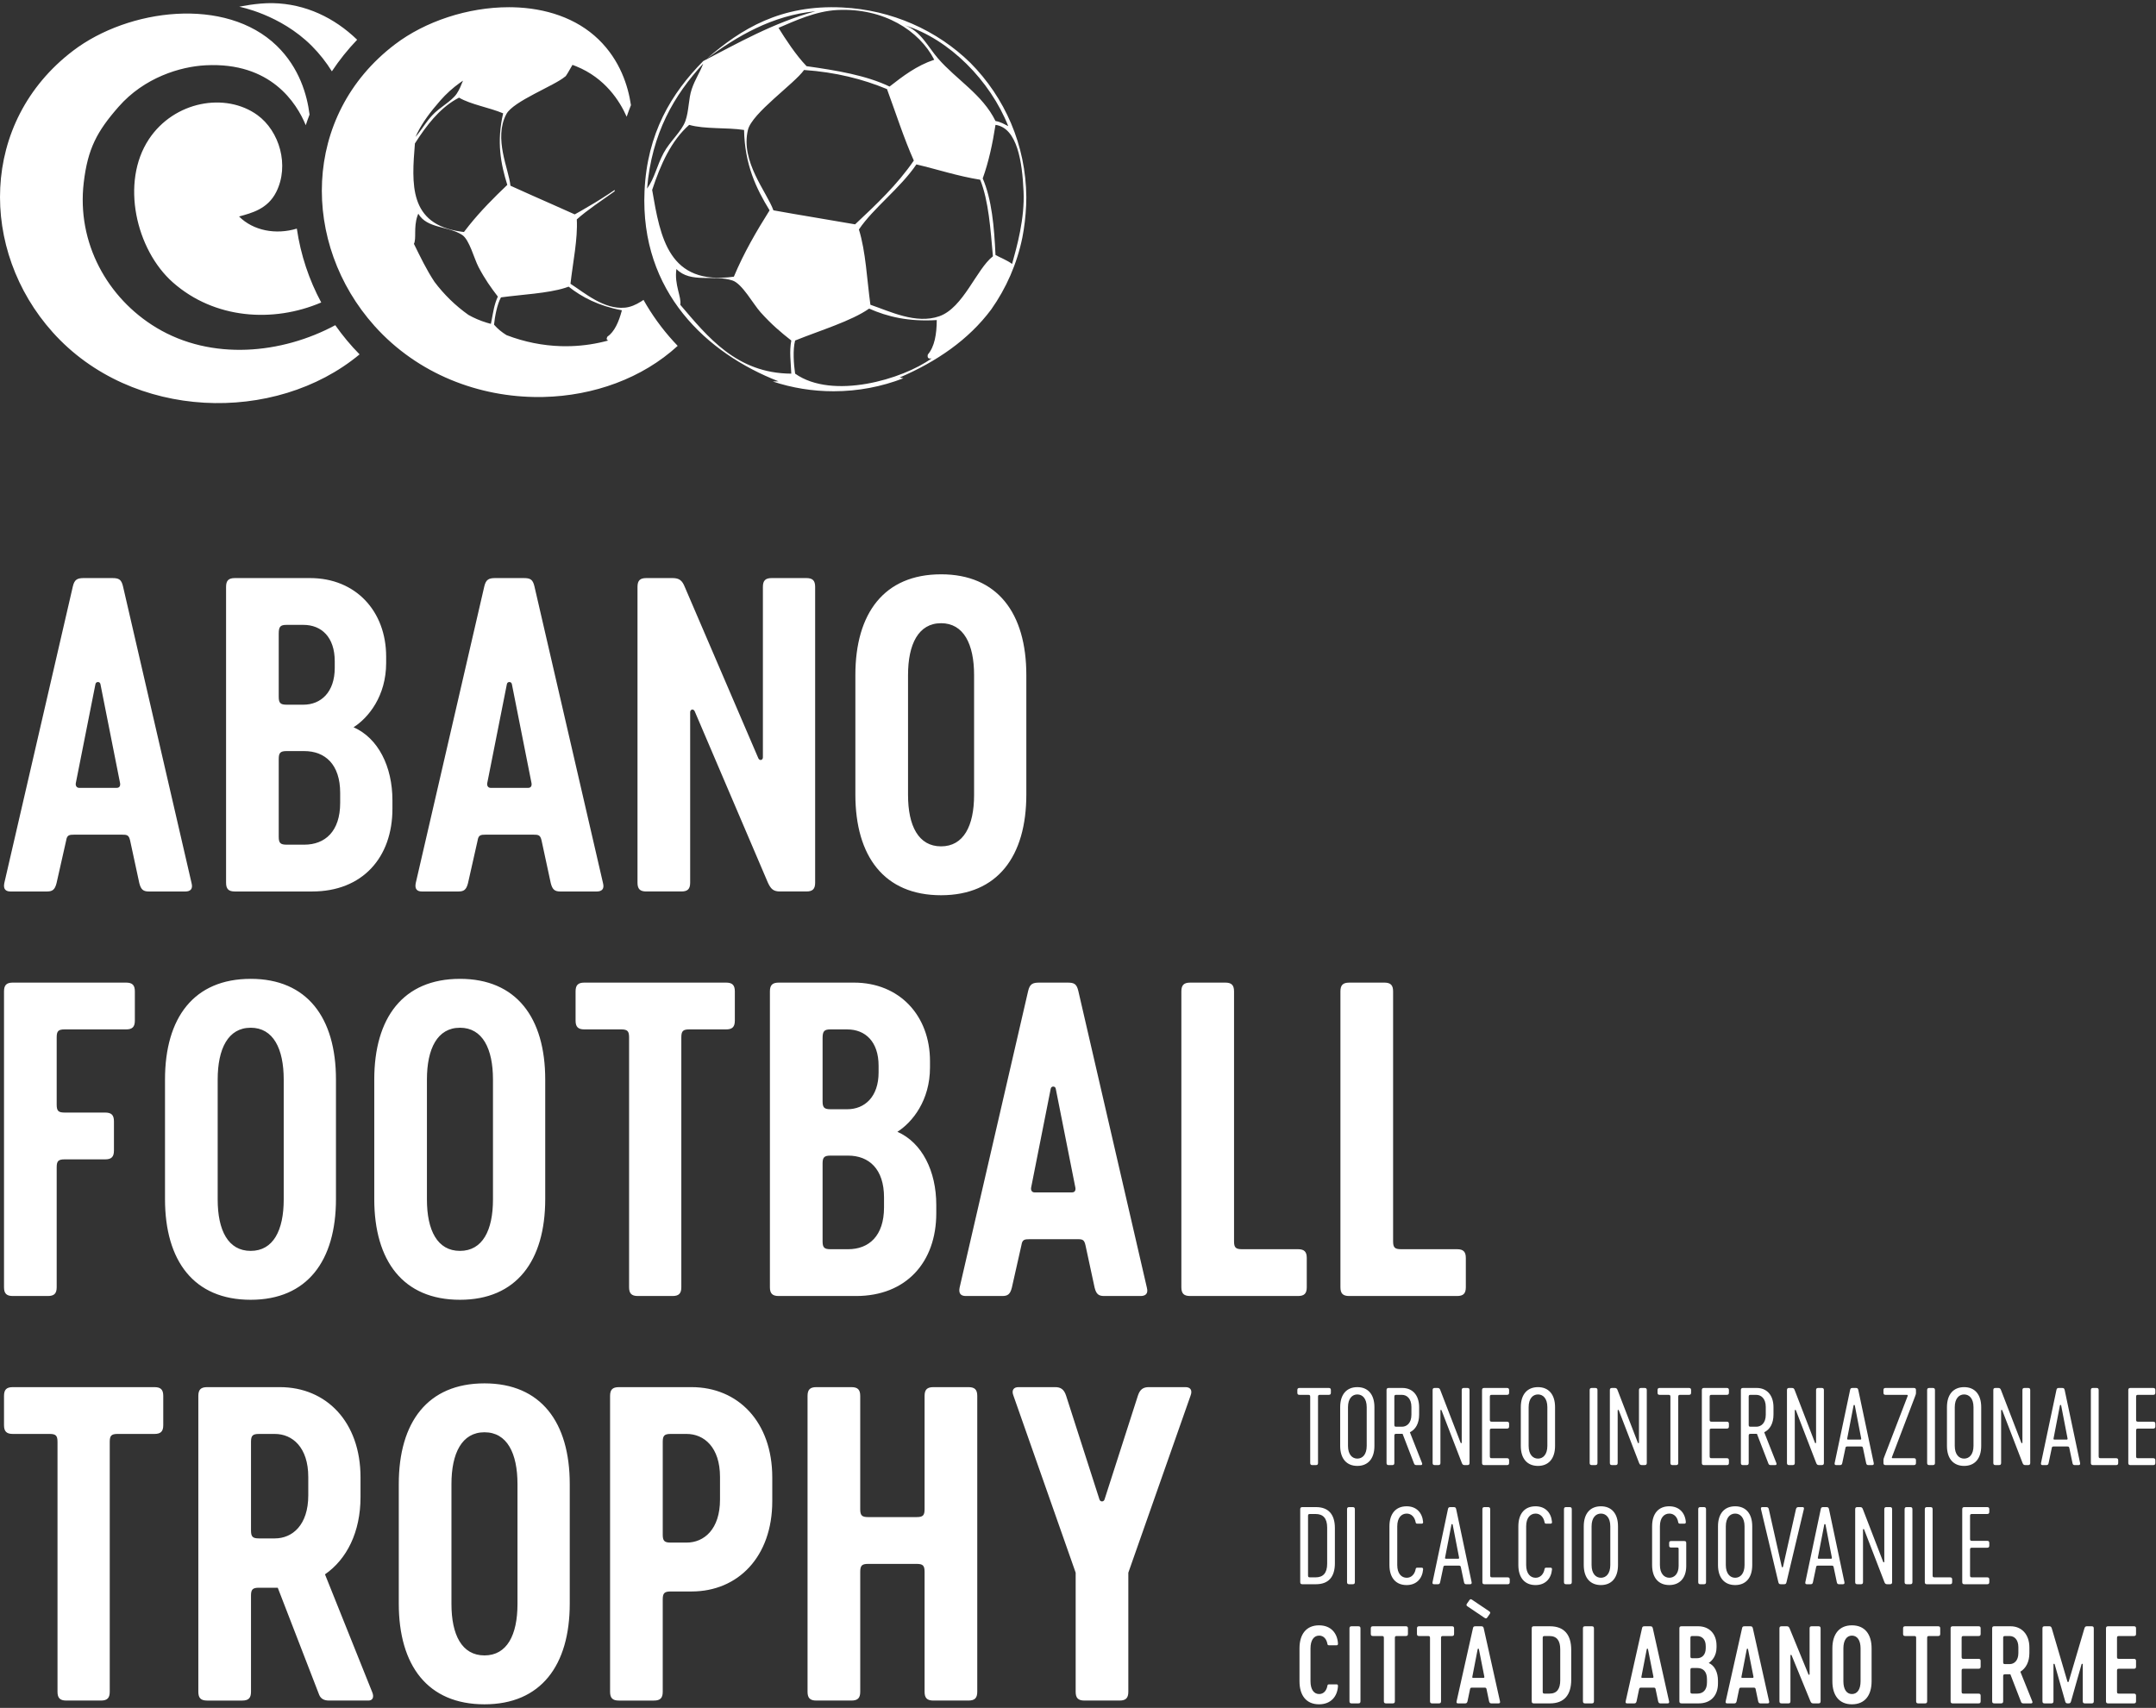 <svg height="145" viewBox="0 0 183 145" width="183" xmlns="http://www.w3.org/2000/svg"><rect x="0" y="0" width="183" height="145" fill="#333333" stroke="none"/><path d="m41.122 117.448c4.789 0 7.238 3.3 7.238 8.55v10.148c0 5.25-2.45 8.55-7.238 8.55-4.826 0-7.274-3.3-7.274-8.55v-10.148c0-5.25 2.448-8.55 7.274-8.55zm116.068 20.542c1.084 0 1.67.743 1.67 1.956v2.794c0 1.214-.586 1.956-1.67 1.956-1.074 0-1.659-.742-1.659-1.956v-2.794c0-1.213.585-1.956 1.659-1.956zm-45.23 0c1.012 0 1.554.673 1.606 1.537 0 .079-.009.158-.114.158h-.637c-.096 0-.138-.036-.148-.132-.07-.374-.297-.69-.698-.69-.464 0-.734.411-.734 1.083v2.794c0 .672.27 1.084.734 1.084.401 0 .629-.315.698-.691.01-.096.052-.131.148-.131h.637c.105 0 .114.079.114.157-.052.864-.594 1.537-1.607 1.537-1.073 0-1.659-.742-1.659-1.956v-2.794c0-1.213.586-1.956 1.66-1.956zm69.162.08c.132 0 .183.051.183.183v.463c0 .13-.051.183-.183.183h-1.267c-.13 0-.165.034-.165.166v1.606c0 .13.035.165.165.165h1.267c.132 0 .183.053.183.185v.47c0 .132-.051.185-.183.185h-1.267c-.13 0-.165.034-.165.165v1.781c0 .131.035.166.165.166h1.267c.132 0 .183.053.183.183v.463c0 .13-.051.184-.183.184h-2.183c-.131 0-.184-.053-.184-.184v-6.181c0-.132.053-.183.184-.183zm-46.011 0c.13 0 .182.052.182.183v6.18c0 .132-.052.185-.182.185h-.568c-.131 0-.184-.053-.184-.184v-6.181c0-.131.053-.183.184-.183zm38.845 0c.13 0 .165.086.2.183l1.327 4.514c.018.052.088.052.106 0l1.334-4.514c.036-.097.07-.183.203-.183h.41c.13 0 .183.051.183.183v6.18c0 .132-.053.185-.183.185h-.569c-.13 0-.183-.053-.183-.184v-3.126c0-.069-.087-.078-.104-.008l-.892 3.143c-.034.13-.086.175-.226.175h-.044c-.14 0-.192-.044-.226-.175l-.891-3.143c-.018-.07-.104-.06-.104.008v3.126c0 .13-.054.184-.185.184h-.567c-.13 0-.183-.053-.183-.184v-6.181c0-.132.052-.183.183-.183h.41zm-58.662 0c.13 0 .182.052.182.183v6.18c0 .132-.051.185-.182.185h-.568c-.13 0-.184-.053-.184-.184v-6.181c0-.131.054-.183.184-.183zm4.028 0c.13 0 .183.052.183.183v.462c0 .132-.052.183-.183.183h-.76c-.131 0-.166.036-.166.166v5.37c0 .131-.052.184-.184.184h-.566c-.131 0-.184-.053-.184-.184v-5.37c0-.13-.036-.166-.166-.166h-.76c-.13 0-.183-.051-.183-.183v-.462c0-.131.052-.183.183-.183zm51.333 0c.925 0 1.598.671 1.598 1.797v.48c0 .752-.297 1.293-.767 1.581l1.012 2.514c.044.106 0 .175-.087.175h-.664c-.105 0-.167-.035-.2-.122l-.908-2.348h-.446c-.13 0-.165.035-.165.166v2.12c0 .132-.053.184-.185.184h-.567c-.131 0-.183-.052-.183-.183v-6.182c0-.13.052-.183.183-.183h1.38zm-2.722 0c.132 0 .183.051.183.183v.463c0 .13-.05.183-.183.183h-1.266c-.13 0-.165.034-.165.166v1.606c0 .13.035.165.165.165h1.266c.132 0 .183.053.183.185v.47c0 .132-.05.185-.183.185h-1.266c-.13 0-.165.034-.165.165v1.781c0 .131.035.166.165.166h1.266c.132 0 .183.053.183.183v.463c0 .13-.05.184-.183.184h-2.182c-.131 0-.184-.053-.184-.184v-6.181c0-.132.053-.183.184-.183zm-3.43 0c.13 0 .182.052.182.183v.462c0 .132-.053.183-.183.183h-.76c-.131 0-.166.036-.166.166v5.37c0 .131-.052.184-.184.184h-.567c-.13 0-.184-.053-.184-.184v-5.37c0-.13-.035-.166-.165-.166h-.76c-.13 0-.183-.051-.183-.183v-.462c0-.131.052-.183.183-.183h2.786zm-20.367 0c.952 0 1.563.646 1.563 1.64v.157c0 .726-.393 1.144-.663 1.32.497.209.785.785.785 1.51v.219c0 1.046-.611 1.701-1.632 1.701h-1.458c-.13 0-.185-.052-.185-.183v-6.182c0-.13.054-.183.185-.183h1.405zm7.514 0c.139 0 .192.043.253.183l1.598 3.902c.026.061.096.044.096-.016v-3.886c0-.131.052-.183.183-.183h.568c.13 0 .184.052.184.183v6.18c0 .132-.053.185-.184.185h-.427c-.141 0-.193-.045-.255-.184l-1.596-3.902c-.026-.061-.098-.045-.098.017v3.885c0 .131-.051.184-.183.184h-.566c-.131 0-.185-.053-.185-.184v-6.181c0-.131.054-.183.185-.183zm-3.104 0c.14 0 .202.025.236.174l1.38 6.199c.034.13-.036.175-.131.175h-.594c-.114 0-.167-.045-.202-.175l-.218-1.04c-.026-.104-.061-.122-.175-.122h-1.047c-.114 0-.149.018-.176.122l-.217 1.04c-.034.13-.088.175-.2.175h-.595c-.095 0-.166-.045-.131-.175l1.389-6.2c.026-.148.086-.173.227-.173zm-8.491 0c.14 0 .202.025.236.174l1.38 6.199c.034.13-.037.175-.131.175h-.595c-.113 0-.166-.045-.201-.175l-.218-1.04c-.026-.104-.06-.122-.175-.122h-1.047c-.114 0-.148.018-.175.122l-.218 1.04c-.034.13-.088.175-.2.175h-.595c-.095 0-.166-.045-.13-.175l1.388-6.2c.026-.148.086-.173.227-.173zm-8.497 0c1.222 0 1.807.732 1.807 2.008v2.53c0 1.276-.585 2.01-1.807 2.01h-1.362c-.131 0-.184-.053-.184-.184v-6.182c0-.13.053-.183.184-.183h1.362zm-8.319 0c.131 0 .183.052.183.183v.462c0 .132-.052.183-.183.183h-.759c-.131 0-.166.036-.166.166v5.37c0 .131-.052.184-.184.184h-.568c-.13 0-.183-.053-.183-.184v-5.37c0-.13-.035-.166-.165-.166h-.76c-.131 0-.183-.051-.183-.183v-.462c0-.131.052-.183.183-.183zm2.465 0c.139 0 .2.025.235.174l1.38 6.199c.034.13-.036.175-.13.175h-.594c-.115 0-.166-.045-.202-.175l-.217-1.04c-.027-.104-.062-.122-.176-.122h-1.048c-.114 0-.148.018-.174.122l-.218 1.04c-.035.13-.088.175-.201.175h-.594c-.096 0-.166-.045-.13-.175l1.388-6.2c.026-.148.087-.173.226-.173zm-101.95-20.302c3.938 0 6.847 2.945 6.847 7.664v1.667c0 2.98-1.17 5.286-3.016 6.563l4.01 10.005c.176.426.035.71-.32.71h-3.335c-.425 0-.71-.143-.852-.497l-3.512-9.082h-1.596c-.533 0-.675.142-.675.673v8.16c0 .532-.212.746-.744.746h-2.98c-.532 0-.746-.214-.746-.745v-25.119c0-.532.214-.745.745-.745h6.173zm34.946 0c3.94 0 6.85 2.945 6.85 7.663v2.022c0 4.719-2.91 7.663-6.85 7.663h-1.772c-.533 0-.675.143-.675.675v7.84c0 .533-.212.746-.745.746h-2.98c-.532 0-.745-.213-.745-.746v-25.118c0-.532.213-.745.745-.745zm-45.588 0c.533 0 .745.213.745.745v2.484c0 .531-.212.744-.745.744h-3.122c-.534 0-.675.143-.675.674v21.216c0 .533-.213.746-.746.746h-2.943c-.532 0-.745-.213-.745-.746v-21.216c0-.531-.142-.674-.674-.674h-3.122c-.532 0-.745-.213-.745-.744v-2.484c0-.532.213-.745.745-.745h12.027zm76.45 0c.461 0 .746.177.923.71l2.839 8.833c.071.213.354.213.426 0l2.838-8.833c.177-.533.461-.71.922-.71h3.123c.39 0 .602.249.425.71l-5.286 15.043v10.11c0 .533-.213.746-.745.746h-2.98c-.532 0-.745-.213-.745-.746v-10.11l-5.286-15.043c-.179-.461.035-.71.425-.71h3.122zm-17.293 0c.533 0 .746.213.746.745v9.615c0 .532.142.673.674.673h4.116c.532 0 .673-.141.673-.673v-9.615c0-.532.214-.745.746-.745h2.979c.532 0 .746.213.746.745v25.118c0 .533-.214.746-.746.746h-2.98c-.531 0-.745-.213-.745-.746v-10.181c0-.532-.141-.675-.673-.675h-4.115c-.532 0-.674.143-.674.675v10.181c0 .533-.213.746-.746.746h-2.98c-.532 0-.746-.213-.746-.746v-25.118c0-.532.214-.745.746-.745h2.98zm84.921 21.096c-.453 0-.724.41-.724 1.082v2.794c0 .682.27 1.084.724 1.084.463 0 .734-.402.734-1.084v-2.794c0-.672-.271-1.082-.734-1.082zm-25.667.035h-.41c-.132 0-.168.034-.168.165v4.558c0 .131.036.166.167.166h.41c.638 0 .91-.41.91-1.135v-2.62c0-.724-.272-1.134-.91-1.134zm12.543 2.715h-.42c-.13 0-.165.035-.165.165v1.843c0 .131.035.166.165.166h.42c.48 0 .821-.296.821-.952v-.27c0-.665-.34-.952-.82-.952zm-4.29-1.598-.454 2.341c-.018.07.017.095.07.095h.881c.044 0 .078-.026.07-.095l-.463-2.34c-.009-.062-.096-.062-.105 0zm8.49 0-.453 2.341c-.018.07.016.095.07.095h.881c.043 0 .078-.026.07-.095l-.463-2.34c-.01-.062-.096-.062-.105 0zm-22.842 0-.454 2.341c-.018.07.016.095.07.095h.881c.045 0 .08-.026.07-.095l-.462-2.34c-.01-.062-.097-.062-.105 0zm45.154-1.117h-.385c-.13 0-.165.034-.165.165v2.053c0 .13.035.165.165.165h.385c.383 0 .74-.288.74-.942v-.49c0-.663-.357-.951-.74-.951zm-26.546 0h-.386c-.13 0-.165.034-.165.183v1.536c0 .131.035.166.165.166h.386c.427 0 .75-.279.75-.855v-.175c0-.576-.314-.855-.75-.855zm-102.91-17.299c-1.916 0-2.803 1.774-2.803 4.398v10.183c0 2.625.887 4.364 2.803 4.364 1.915 0 2.802-1.739 2.802-4.364v-10.183c0-2.624-.887-4.398-2.802-4.398zm83.822 14.216 1.441.97c.112.078.14.13.061.244l-.183.262c-.08.122-.132.139-.246.07l-1.44-.97c-.112-.077-.14-.13-.06-.244l.182-.262c.079-.122.132-.149.245-.07zm22.337-7.932c.89 0 1.448.602 1.448 1.702v3.283c0 1.1-.558 1.703-1.448 1.703-.899 0-1.458-.603-1.458-1.703v-3.283c0-1.1.559-1.702 1.458-1.702zm-27.889 0c.83 0 1.328.541 1.399 1.319.007.077-.01.156-.114.156h-.366c-.097 0-.132-.026-.15-.113-.078-.437-.358-.743-.76-.743-.445 0-.803.35-.803 1.083v3.283c0 .733.358 1.083.804 1.083.401 0 .681-.305.76-.742.017-.088.052-.113.149-.113h.366c.104 0 .121.078.114.157-.07.777-.569 1.318-1.399 1.318-.898 0-1.457-.603-1.457-1.703v-3.283c0-1.1.56-1.702 1.457-1.702zm16.494 0c.89 0 1.449.602 1.449 1.702v3.283c0 1.1-.56 1.703-1.449 1.703-.9 0-1.458-.603-1.458-1.703v-3.283c0-1.1.559-1.702 1.458-1.702zm-5.552 0c.83 0 1.327.541 1.398 1.319.008.077-.009.156-.114.156h-.367c-.096 0-.131-.026-.148-.113-.079-.437-.36-.743-.76-.743-.445 0-.803.35-.803 1.083v3.283c0 .733.358 1.083.803 1.083.4 0 .681-.305.76-.742.017-.088.052-.113.148-.113h.367c.105 0 .122.078.114.157-.07.777-.568 1.318-1.398 1.318-.898 0-1.457-.603-1.457-1.703v-3.283c0-1.1.559-1.702 1.457-1.702zm11.352 0c.83 0 1.337.54 1.405 1.318 0 .079-.007.157-.112.157h-.377c-.094 0-.138-.027-.157-.122-.07-.428-.349-.734-.75-.734-.446 0-.803.35-.803 1.084v3.283c0 .733.367 1.081.803 1.081.41 0 .786-.313.786-1.011v-1.381c0-.165-.008-.174-.176-.174h-.452c-.132 0-.176-.044-.176-.174v-.202c0-.13.044-.174.176-.174h1.1c.13 0 .174.044.174.174v1.947c0 1.03-.568 1.615-1.44 1.615-.9 0-1.458-.602-1.458-1.701v-3.283c0-1.101.558-1.703 1.457-1.703zm-18.313.07c.141 0 .192.026.227.174l1.31 6.2c.026.13-.035.173-.13.173h-.324c-.113 0-.165-.043-.192-.174l-.27-1.283c-.027-.104-.062-.122-.176-.122h-1.134c-.114 0-.157.018-.175.122l-.27 1.283c-.027.131-.08.174-.193.174h-.323c-.095 0-.156-.043-.13-.174l1.308-6.199c.027-.148.088-.175.228-.175h.244zm34.505 0c.14 0 .191.043.244.183l1.72 4.462c.027.069.096.052.096-.01v-4.452c0-.13.053-.184.184-.184h.297c.13 0 .183.053.183.184v6.181c0 .132-.053.183-.183.183h-.228c-.13 0-.193-.043-.244-.183l-1.72-4.462c-.027-.07-.096-.05-.096.01v4.452c0 .132-.053.183-.184.183h-.297c-.13 0-.183-.05-.183-.183v-6.18c0-.132.052-.185.183-.185h.228zm5.978 0c.13 0 .183.052.183.183v5.614c0 .131.035.166.166.166h1.31c.131 0 .183.052.183.183v.218c0 .132-.052.184-.183.184h-1.955c-.131 0-.184-.052-.184-.184v-6.18c0-.132.053-.185.184-.185h.296zm-49.04 0c.131 0 .184.052.184.183v6.181c0 .132-.053.183-.184.183h-.296c-.131 0-.184-.05-.184-.183v-6.18c0-.132.053-.185.184-.185h.296zm11.488 0c.131 0 .183.052.183.183v5.614c0 .131.036.166.166.166h1.31c.131 0 .183.052.183.183v.218c0 .132-.052.184-.182.184h-1.956c-.131 0-.184-.052-.184-.184v-6.18c0-.132.053-.185.184-.185h.296zm35.838 0c.13 0 .183.052.183.183v6.181c0 .132-.052.183-.183.183h-.297c-.13 0-.183-.05-.183-.183v-6.18c0-.132.052-.185.183-.185h.297zm-7.125 0c.14 0 .192.026.227.174l1.31 6.2c.026.13-.036.173-.132.173h-.323c-.113 0-.165-.043-.192-.174l-.27-1.283c-.027-.104-.061-.122-.176-.122h-1.134c-.114 0-.158.018-.175.122l-.27 1.283c-.027.131-.08.174-.193.174h-.323c-.095 0-.156-.043-.13-.174l1.309-6.199c.027-.148.088-.175.228-.175h.244zm-5.092 0c.114 0 .183.043.21.174l1.1 4.89c.017.061.087.061.105 0l1.1-4.89c.035-.13.096-.175.21-.175h.34c.096 0 .157.044.121.175l-1.475 6.2c-.035.148-.086.173-.226.173h-.236c-.139 0-.192-.025-.228-.174l-1.475-6.199c-.026-.13.027-.175.122-.175h.332zm-16.697 0c.131 0 .183.052.183.183v6.181c0 .132-.052.183-.183.183h-.296c-.13 0-.183-.05-.183-.183v-6.18c0-.132.052-.185.183-.185h.296zm35.438-.001c.131 0 .184.053.184.184v.218c0 .131-.053.184-.184.184h-1.284c-.13 0-.165.034-.165.166v1.946c0 .131.035.166.165.166h1.284c.131 0 .184.053.184.184v.218c0 .131-.053.184-.184.184h-1.284c-.13 0-.165.035-.165.165v2.183c0 .131.035.166.165.166h1.284c.131 0 .184.052.184.183v.218c0 .132-.053.184-.184.184h-1.929c-.13 0-.184-.052-.184-.184v-6.181c0-.13.054-.184.184-.184h1.93zm-24.042 0c.13 0 .183.053.183.184v6.181c0 .132-.052.183-.183.183h-.297c-.13 0-.182-.05-.182-.183v-6.18c0-.132.051-.185.182-.185zm-32.926 0c1.047 0 1.606.603 1.606 1.782v2.986c0 1.179-.559 1.78-1.606 1.78h-1.152c-.131 0-.184-.051-.184-.183v-6.181c0-.13.053-.184.184-.184zm24.188.55c-.437 0-.794.35-.794 1.083v3.283c0 .733.357 1.083.794 1.083s.795-.35.795-1.083v-3.283c0-.733-.358-1.083-.795-1.083zm11.395 0c-.437 0-.795.35-.795 1.083v3.283c0 .733.358 1.083.795 1.083.436 0 .795-.35.795-1.083v-3.283c0-.733-.359-1.083-.795-1.083zm-35.61.036h-.48c-.13 0-.166.034-.166.166v5.046c0 .131.035.166.166.166h.48c.62 0 .978-.35.978-1.152v-3.074c0-.803-.358-1.152-.978-1.152zm11.527.9-.54 2.802c-.019.07.026.095.07.095h1.048c.052 0 .077-.025.07-.095l-.543-2.803c-.016-.062-.095-.062-.105 0zm31.644 0-.542 2.802c-.017.07.027.095.071.095h1.047c.052 0 .078-.025.07-.095l-.54-2.803c-.018-.062-.097-.062-.106 0zm-96.566-7.698h-1.348c-.533 0-.675.142-.675.674v7.877c0 .532.142.674.675.674h1.348c1.49 0 2.838-1.135 2.838-3.655v-1.915c0-2.52-1.348-3.655-2.838-3.655zm-34.948.001h-1.348c-.533 0-.675.141-.675.673v7.522c0 .532.142.674.675.674h1.348c1.49 0 2.838-1.135 2.838-3.655v-1.56c0-2.52-1.348-3.654-2.838-3.654zm91.883-3.974c.89 0 1.449.603 1.449 1.702v3.284c0 1.1-.559 1.702-1.45 1.702-.898 0-1.457-.603-1.457-1.702v-3.284c0-1.1.559-1.702 1.458-1.702zm51.503 0c.89 0 1.45.603 1.45 1.702v3.284c0 1.1-.56 1.702-1.45 1.702-.899 0-1.458-.603-1.458-1.702v-3.284c0-1.1.56-1.702 1.458-1.702zm-36.17 0c.889 0 1.448.603 1.448 1.702v3.284c0 1.1-.559 1.702-1.448 1.702-.9 0-1.459-.603-1.459-1.702v-3.284c0-1.1.559-1.702 1.459-1.702zm18.565.07c.83 0 1.423.576 1.423 1.642v.61c0 .769-.306 1.275-.786 1.51l1.03 2.612c.044.105 0 .175-.096.175h-.375c-.105 0-.166-.036-.201-.122l-.978-2.533h-.533c-.13 0-.165.035-.165.166v2.306c0 .13-.052.183-.184.183h-.297c-.13 0-.182-.053-.182-.183v-6.183c0-.13.051-.183.182-.183zm-2.544 0c.13 0 .184.053.184.183v.218c0 .132-.054.183-.184.183h-1.285c-.13 0-.165.036-.165.167v1.947c0 .13.036.165.165.165h1.285c.13 0 .184.053.184.184v.219c0 .13-.054.183-.184.183h-1.285c-.13 0-.165.035-.165.166v2.183c0 .13.036.165.165.165h1.285c.13 0 .184.052.184.183v.219c0 .13-.054.184-.184.184h-1.93c-.131 0-.183-.053-.183-.184v-6.182c0-.13.052-.183.183-.183zm-18.658 0c.131 0 .185.053.185.183v.218c0 .132-.054.183-.185.183h-1.284c-.13 0-.166.036-.166.167v1.947c0 .13.036.165.166.165h1.284c.131 0 .185.053.185.184v.219c0 .13-.054.183-.185.183h-1.284c-.13 0-.166.035-.166.166v2.183c0 .13.036.165.166.165h1.284c.131 0 .185.052.185.183v.219c0 .13-.054.184-.185.184h-1.93c-.13 0-.182-.053-.182-.184v-6.182c0-.13.052-.183.183-.183h1.93zm-8.875 0c.83 0 1.423.576 1.423 1.642v.61c0 .769-.305 1.275-.785 1.51l1.03 2.612c.043.105 0 .175-.097.175h-.374c-.106 0-.167-.036-.202-.122l-.977-2.533h-.534c-.13 0-.165.035-.165.166v2.306c0 .13-.052.183-.184.183h-.295c-.132 0-.184-.053-.184-.183v-6.183c0-.13.052-.183.184-.183zm63.729 0c.13 0 .183.053.183.183v.218c0 .132-.052.183-.183.183h-1.285c-.13 0-.165.036-.165.167v1.947c0 .13.035.165.165.165h1.285c.13 0 .183.053.183.184v.219c0 .13-.052.183-.183.183h-1.285c-.13 0-.165.035-.165.166v2.183c0 .13.035.165.165.165h1.285c.13 0 .183.052.183.183v.219c0 .13-.052.184-.183.184h-1.93c-.13 0-.183-.053-.183-.184v-6.182c0-.13.053-.183.184-.183zm-13.159 0c.139 0 .191.044.244.183l1.72 4.462c.027.07.096.052.096-.01v-4.452c0-.13.053-.183.183-.183h.297c.131 0 .183.053.183.183v6.182c0 .13-.052.183-.183.183h-.227c-.131 0-.192-.044-.243-.183l-1.721-4.462c-.027-.07-.097-.052-.097.009v4.453c0 .13-.052.183-.183.183h-.296c-.131 0-.183-.052-.183-.183v-6.182c0-.13.052-.183.183-.183zm-34.193 0c.13 0 .183.053.183.183v6.182c0 .13-.052.183-.183.183h-.296c-.13 0-.183-.052-.183-.183v-6.182c0-.13.052-.183.183-.183zm22.096 0c.14 0 .192.026.227.174l1.31 6.2c.026.13-.034.174-.131.174h-.323c-.114 0-.166-.044-.192-.174l-.27-1.283c-.027-.106-.062-.123-.176-.123h-1.135c-.113 0-.156.017-.174.123l-.27 1.283c-.026.13-.08.174-.194.174h-.322c-.096 0-.157-.044-.13-.174l1.309-6.2c.026-.148.087-.174.227-.174zm4.938 0c.13 0 .183.053.183.183v.254c0 .087-.044.183-.08.287l-1.955 5.135c-.026.06-.01.104.052.104h1.8c.13 0 .183.053.183.183v.219c0 .13-.054.183-.183.183h-2.393c-.132 0-.184-.052-.184-.183v-.245c0-.096.043-.192.079-.296l1.973-5.134c.026-.061 0-.106-.06-.106h-1.808c-.132 0-.184-.05-.184-.183v-.218c0-.13.052-.183.184-.183zm-25.39 0c.14 0 .192.044.245.183l1.72 4.462c.028.07.096.052.096-.01v-4.452c0-.13.053-.183.183-.183h.297c.131 0 .184.053.184.183v6.182c0 .13-.053.183-.184.183h-.227c-.13 0-.192-.044-.244-.183l-1.72-4.462c-.027-.07-.097-.052-.097.009v4.453c0 .13-.052.183-.183.183h-.296c-.13 0-.184-.052-.184-.183v-6.182c0-.13.053-.183.184-.183zm27.002 0c.13 0 .183.053.183.183v6.182c0 .13-.053.183-.183.183h-.297c-.13 0-.184-.052-.184-.183v-6.182c0-.13.053-.183.184-.183zm-42.046 0c.14 0 .192.044.244.183l1.721 4.462c.026.07.096.052.096-.01v-4.452c0-.13.053-.183.183-.183h.297c.131 0 .183.053.183.183v6.182c0 .13-.052.183-.183.183h-.227c-.13 0-.193-.044-.244-.183l-1.72-4.462c-.027-.07-.097-.052-.097.009v4.453c0 .13-.052.183-.183.183h-.296c-.131 0-.184-.052-.184-.183v-6.182c0-.13.053-.183.184-.183zm-9.228 0c.13 0 .183.053.183.183v.218c0 .132-.053.183-.183.183h-.742c-.131 0-.166.036-.166.167v5.614c0 .13-.052.183-.183.183h-.298c-.13 0-.183-.052-.183-.183v-5.614c0-.131-.035-.167-.166-.167h-.743c-.13 0-.183-.05-.183-.183v-.218c0-.13.053-.183.183-.183h2.48zm39.306 0c.14 0 .192.044.244.183l1.72 4.462c.027.07.096.052.096-.01v-4.452c0-.13.053-.183.184-.183h.297c.13 0 .183.053.183.183v6.182c0 .13-.053.183-.183.183h-.228c-.13 0-.193-.044-.244-.183l-1.72-4.462c-.027-.07-.096-.052-.096.009v4.453c0 .13-.053.183-.184.183h-.297c-.13 0-.183-.052-.183-.183v-6.182c0-.13.053-.183.183-.183zm25.863 0c.131 0 .184.052.184.183v5.614c0 .131.036.167.167.167h1.309c.13 0 .182.052.182.183v.218c0 .131-.051.183-.182.183h-1.956c-.131 0-.183-.052-.183-.183v-6.182c0-.13.052-.183.183-.183zm-2.93 0c.14 0 .191.026.228.174l1.309 6.2c.026.13-.035.174-.131.174h-.323c-.113 0-.166-.044-.192-.174l-.27-1.283c-.027-.106-.062-.123-.176-.123h-1.134c-.114 0-.158.017-.176.123l-.27 1.283c-.026.13-.079.174-.192.174h-.324c-.095 0-.155-.044-.13-.174l1.309-6.2c.028-.148.087-.174.228-.174zm-31.665 0c.13 0 .183.053.183.183v.218c0 .132-.053.183-.183.183h-.742c-.131 0-.165.036-.165.167v5.614c0 .13-.054.183-.184.183h-.297c-.131 0-.184-.052-.184-.183v-5.614c0-.131-.035-.167-.166-.167h-.743c-.13 0-.183-.05-.183-.183v-.218c0-.13.053-.183.183-.183h2.48zm-12.811.55c-.438 0-.795.349-.795 1.082v3.284c0 .733.357 1.082.795 1.082.436 0 .794-.349.794-1.082v-3.284c0-.733-.358-1.082-.794-1.082zm36.17 0c-.437 0-.795.349-.795 1.082v3.284c0 .733.358 1.082.795 1.082s.795-.349.795-1.082v-3.284c0-.733-.358-1.082-.795-1.082zm-51.503 0c-.438 0-.794.349-.794 1.082v3.284c0 .733.356 1.082.794 1.082.436 0 .794-.349.794-1.082v-3.284c0-.733-.358-1.082-.794-1.082zm59.634.934-.541 2.803c-.018.07.027.096.07.096h1.048c.052 0 .079-.026.07-.096l-.542-2.803c-.017-.061-.095-.061-.105 0zm-17.514 0-.541 2.803c-.018.07.025.096.07.096h1.047c.052 0 .078-.026.07-.096l-.542-2.803c-.017-.061-.095-.061-.104 0zm-38.334-.9h-.48c-.13 0-.166.036-.166.166v2.376c0 .13.035.165.165.165h.48c.403 0 .804-.297.804-1.021v-.655c0-.725-.401-1.03-.803-1.03zm30.076 0h-.48c-.13 0-.165.036-.165.166v2.376c0 .13.035.165.165.165h.48c.402 0 .804-.297.804-1.021v-.655c0-.725-.402-1.03-.804-1.03zm-110.033-35.318c4.789 0 7.238 3.3 7.238 8.55v10.148c0 5.25-2.449 8.55-7.238 8.55-4.825 0-7.273-3.3-7.273-8.55v-10.147c0-5.251 2.448-8.55 7.273-8.55zm-17.762 0c4.79 0 7.238 3.3 7.238 8.55v10.148c0 5.25-2.448 8.55-7.238 8.55-4.825 0-7.273-3.3-7.273-8.55v-10.147c0-5.251 2.448-8.55 7.273-8.55zm69.326.32c.568 0 .781.106.923.71l5.818 25.188c.142.533-.141.71-.532.71h-3.087c-.46 0-.674-.142-.816-.71l-.78-3.618c-.098-.423-.225-.488-.6-.496h-4.12c-.461 0-.638.035-.71.496l-.815 3.618c-.143.568-.355.71-.816.71h-3.087c-.391 0-.639-.177-.532-.71l5.818-25.188c.142-.604.391-.71.958-.71h2.377zm26.895 0c.533 0 .746.213.746.745v21.216c0 .532.141.673.674.673h4.753c.533 0 .746.214.746.746v2.483c0 .533-.213.745-.746.745h-9.152c-.533 0-.746-.212-.746-.745v-25.117c0-.532.213-.745.746-.745h2.98zm-45.018 0c3.867 0 6.456 2.803 6.456 6.67v.532c0 2.802-1.489 4.647-2.767 5.464 2.094.922 3.3 3.335 3.3 6.208v.71c0 4.15-2.554 7.024-6.812 7.024h-6.563c-.532 0-.746-.213-.746-.744v-25.12c0-.532.214-.744.746-.744zm-10.855 0c.533 0 .746.212.746.745v2.483c0 .532-.213.745-.746.745h-3.121c-.533 0-.675.142-.675.675v21.216c0 .531-.212.744-.746.744h-2.944c-.531 0-.744-.213-.744-.744v-21.216c0-.533-.143-.675-.674-.675h-3.122c-.533 0-.746-.213-.746-.745v-2.483c0-.533.213-.745.746-.745zm42.372 0c.533 0 .746.213.746.745v21.216c0 .532.141.673.674.673h4.754c.532 0 .745.214.745.746v2.483c0 .533-.213.745-.745.745h-9.154c-.532 0-.745-.212-.745-.745v-25.117c0-.532.213-.745.745-.745h2.98zm-93.297 0c.532 0 .745.212.745.745v2.483c0 .532-.213.745-.745.745h-5.216c-.533 0-.674.142-.674.675v5.711c0 .532.141.674.674.674h3.44c.533 0 .746.213.746.745v2.484c0 .532-.213.745-.745.745h-3.44c-.534 0-.675.142-.675.674v10.183c0 .531-.213.744-.746.744h-2.98c-.531 0-.745-.213-.745-.744v-25.12c0-.532.214-.744.745-.744h9.615zm28.339 3.832c-1.916 0-2.803 1.774-2.803 4.399v10.182c0 2.625.887 4.364 2.803 4.364s2.803-1.74 2.803-4.364v-10.182c0-2.625-.887-4.4-2.803-4.4zm-17.762 0c-1.915 0-2.802 1.774-2.802 4.399v10.182c0 2.625.887 4.364 2.802 4.364 1.916 0 2.803-1.74 2.803-4.364v-10.182c0-2.625-.887-4.4-2.803-4.4zm50.706 10.856h-1.49c-.532 0-.674.142-.674.673v6.6c0 .532.142.674.674.674h1.49c1.774 0 3.051-1.135 3.051-3.548v-.851c0-2.413-1.277-3.548-3.051-3.548zm17.2-5.677-1.666 8.409c-.036.248.107.39.283.39h3.193c.214 0 .32-.142.285-.39l-1.668-8.41c-.035-.247-.391-.247-.426 0zm-17.27-5.038h-1.42c-.532 0-.674.142-.674.745v5.358c0 .533.142.675.674.675h1.42c1.489 0 2.66-1.065 2.66-3.123v-.567c0-2.058-1.135-3.087-2.66-3.087zm7.962-38.638c4.789 0 7.238 3.3 7.238 8.551v10.146c0 5.251-2.45 8.55-7.238 8.55-4.825 0-7.273-3.299-7.273-8.55v-10.146c0-5.25 2.448-8.55 7.273-8.55zm-70.357.32c.568 0 .781.106.923.71l5.818 25.189c.142.532-.141.71-.532.71h-3.088c-.46 0-.674-.143-.816-.71l-.78-3.619c-.107-.461-.249-.496-.71-.496h-4.009c-.461 0-.638.035-.709.496l-.816 3.619c-.143.567-.355.71-.817.71h-3.086c-.39 0-.639-.178-.532-.71l5.818-25.19c.142-.603.39-.71.958-.71h2.377zm34.923 0c.568 0 .78.106.922.71l5.819 25.189c.141.532-.142.71-.533.71h-3.086c-.46 0-.674-.143-.816-.71l-.78-3.619c-.108-.461-.249-.496-.71-.496h-4.009c-.461 0-.638.035-.71.496l-.815 3.619c-.143.567-.355.71-.817.71h-3.087c-.391 0-.639-.178-.533-.71l5.819-25.19c.142-.603.39-.71.958-.71h2.377zm12.649 0c.568 0 .816.213 1.029.745l6.244 14.546c.106.248.39.177.39-.071v-14.475c0-.532.214-.745.745-.745h2.945c.533 0 .745.213.745.745v25.118c0 .532-.212.745-.745.745h-2.235c-.568 0-.78-.213-1.029-.745l-6.21-14.545c-.106-.248-.39-.178-.39.07v14.475c0 .532-.212.745-.745.745h-2.98c-.532 0-.745-.213-.745-.745v-25.118c0-.532.213-.745.745-.745h2.235zm-30.771 0c3.866 0 6.456 2.803 6.456 6.67v.532c0 2.802-1.49 4.647-2.767 5.464 2.094.922 3.3 3.335 3.3 6.208v.71c0 4.151-2.555 7.024-6.812 7.024h-6.564c-.532 0-.745-.213-.745-.745v-25.119c0-.532.213-.744.745-.744zm53.556 3.832c-1.916 0-2.803 1.774-2.803 4.399v10.182c0 2.625.887 4.364 2.803 4.364s2.803-1.74 2.803-4.364v-10.182c0-2.625-.887-4.4-2.803-4.4zm-54.054 10.856h-1.49c-.533 0-.674.142-.674.673v6.6c0 .532.141.673.673.673h1.49c1.775 0 3.052-1.134 3.052-3.547v-.851c0-2.413-1.277-3.548-3.051-3.548zm-17.723-5.677-1.667 8.409c-.036.248.107.39.283.39h3.193c.213 0 .32-.142.285-.39l-1.668-8.41c-.035-.247-.391-.247-.426 0zm34.922 0-1.667 8.409c-.035.248.107.39.284.39h3.193c.213 0 .32-.142.285-.39l-1.668-8.41c-.036-.247-.391-.247-.427 0zm-17.27-5.038h-1.42c-.532 0-.673.142-.673.745v5.357c0 .533.141.675.673.675h1.42c1.49 0 2.661-1.065 2.661-3.123v-.567c0-2.058-1.135-3.087-2.661-3.087zm-19.552-48.742c4.709-3.588 12.948-4.627 17.287-.426 1.935 1.876 2.585 4.203 2.788 5.844-.115.296-.222.598-.322.902-.775-1.88-2.967-5.373-8.491-5.087-2.173.11-5.23 1.046-7.402 3.529-1.824 2.081-2.61 3.545-2.951 6.422-.609 5.123 2.008 9.823 6.162 12.326 4.703 2.833 10.664 2.225 15.186-.211.62.882 1.308 1.712 2.064 2.478-7.147 5.935-19.316 5.636-26.05-1.879-6.227-6.948-6.216-17.852 1.73-23.898zm36.983-3.698.345.004c2.755.064 5.385.9 7.275 2.73 1.835 1.778 2.513 3.961 2.752 5.582-.129.322-.25.65-.364.982-.58-1.32-1.82-3.286-4.295-4.286l-.303-.116-.053.088c-.217.368-.515.925-.574.906-.905.78-4.411 2.088-4.99 3.191-1.094 2.081.213 4.659.35 6.073 1.2.549 2.421 1.084 3.638 1.623l1.82.812.586-.33c.77-.438 1.498-.88 2.24-1.368l.56-.375.003.11c-1.138.815-2.309 1.579-3.214 2.388.089 1.664-.328 3.625-.537 5.465 1.237.804 2.837 2.187 4.61 2.03.483-.043.948-.248 1.398-.533l.191-.127.273.47c.746 1.242 1.629 2.392 2.628 3.432-3 2.754-7.13 4.242-11.393 4.34l-.346.004c-5.077.027-10.302-1.916-13.995-6.036-6.227-6.95-6.216-17.853 1.728-23.899 2.572-1.961 6.199-3.16 9.667-3.16zm16.833 4.355c2.884-2.506 6.24-4.59 11.481-4.333 4.194.206 8.046 1.938 10.875 4.709 2.904 2.93 4.709 6.953 4.742 11.399-.003.226-.008.454-.015.684-.045.961-.151 1.873-.32 2.733-.455 2.239-1.371 4.307-2.64 6.108-1.933 2.596-4.662 4.445-7.767 5.78.099.026.202.046.308.067-1.839.713-3.837 1.105-5.928 1.105-1.803 0-3.535-.29-5.157-.828l.486-.016c-6.059-2.359-11.757-7.57-11.374-16.143.218-4.917 2.28-8.31 4.982-11.047 2.75-1.42 5.967-3.268 9.535-4.227-3.646.327-6.73 2.154-9.208 4.01zm13.755 21.234c-1.502 1.056-4.198 1.866-6.281 2.709-.208.77-.12 2.026 0 2.813 3.18 2.244 9.134.483 11.592-1.3-.282.067-.39-.042-.328-.324.567-.66.751-1.707.758-2.925-2.386.149-4.19-.285-5.74-.973zm-16.357-3.36c-.198 1.335.463 2.415.325 3.033 2.315 2.71 4.781 5.83 9.425 5.849-.038-1.021-.178-1.841 0-2.813-.887-.697-1.668-1.355-2.599-2.388-.63-.695-1.56-2.428-2.384-2.705-1.584-.535-3.544.272-4.767-.976zm-9.149 1.497-.304.105c-1.472.464-3.67.565-5.438.804-.33.592-.521 1.645-.59 2.317.297.35.658.64 1.06.889 1.536.59 3.092.89 4.615.936l.415.006.463-.008c1.08-.036 2.136-.2 3.149-.478-.144-.036-.177-.139-.087-.318.607-.423.975-1.246 1.238-2.247-1.994-.377-3.389-1.115-4.521-2.006zm-12.761-6.197-.08.21c-.325.98-.064 1.907-.29 2.353.527 1.07 1.062 2.195 1.747 3.228.805 1.07 1.774 2.02 2.878 2.802.466.265.982.489 1.556.664l.351.099.064-.312c.138-.714.22-1.337.527-2.004-.583-.76-1.09-1.464-1.64-2.51-.372-.706-.773-2.328-1.394-2.728-1.192-.772-2.974-.52-3.72-1.802zm42.279-4.181c-1.375 2.025-3.66 3.707-4.879 5.524.584 1.873.68 4.231.976 6.39 1.646.558 3.87 1.672 5.849.975 2.043-.717 3.149-4 4.55-5.09-.208-2.319-.36-4.695-1.081-6.5-1.931-.31-3.606-.875-5.415-1.3zm-65.153-2.128c2.156-3.263 6.524-4.01 9.213-2.067 1.883 1.364 2.736 4.28 1.605 6.534-.73 1.457-2.096 1.789-3.157 2.081 1.208 1.206 3.118 1.57 4.905 1.03.326 2.24 1.04 4.354 2.07 6.271-4.083 1.744-9.06 1.41-12.585-1.698-3.143-2.775-4.459-8.503-2.05-12.15zm45.868-1.231c-1.535 1.355-2.423 3.35-3.143 5.524.698 4.069 1.4 8.134 6.935 7.366.852-2.037 1.917-3.857 3.033-5.633-1.142-1.856-2.11-3.885-2.167-6.823-1.474-.227-3.34-.053-4.658-.434zm26 0c-.252 1.627-.587 3.166-1.085 4.548.766 1.766.974 4.08 1.085 6.5.468.254.994.45 1.407.76.41-1.477 1.084-3.856.973-6.177-.11-2.462-.524-5.368-2.38-5.631zm-45.534-2.311-.286.157c-1.405.82-2.478 2.197-3.46 3.732-.275 3.432-.544 6.86 3.905 7.485l.257.032.43-.551c1.015-1.264 2.121-2.374 3.249-3.448-.551-1.77-.92-3.641-.352-6.074-1.164-.495-2.74-.743-3.743-1.332zm29.284-2.348c-.805 1.155-4.427 3.663-4.765 5.092-.644 2.69 1.597 5.249 2.165 6.823 2.291.417 4.63.785 6.933 1.191 1.786-1.678 3.575-3.357 4.983-5.416-.857-1.925-1.525-4.03-2.276-6.067-2.04-.847-4.342-1.435-7.04-1.623zm-8.559-.542c-2.458 2.67-4.367 5.888-4.766 10.616.66-.92.812-1.919 1.409-3.032.53-.99 1.52-1.815 1.843-2.707.31-.87.255-1.874.54-2.71.29-.854.692-1.403.974-2.167zm-20.39 1.448-.29.202c-.577.418-1.129.907-1.632 1.482-.87.994-1.5 1.847-1.962 2.779l-.147.313.202-.24c.39-.49.708-1.037 1.21-1.585.646-.704 1.631-1.175 2.085-1.843.226-.337.382-.725.534-1.108zm37.505-4.698c1.36.497 1.945 1.81 2.818 2.816 1.554 1.795 3.778 3.06 4.876 5.31.434.07.743.267 1.082.433-1.52-3.842-4.99-7.386-8.776-8.559zm2.494 2.922c-1.265-2.474-4.295-4.417-8.234-4.221-1.834.092-3.636.938-4.983 1.515.552.897 1.49 2.337 2.382 3.253 2.563.362 5.068.78 7.042 1.73 1.136-.883 2.278-1.768 3.793-2.276zm-56.329-4.806.184.002c2.793.056 5.241 1.25 7.162 3.106-.791.827-1.51 1.723-2.145 2.682-.479-.77-1.05-1.5-1.714-2.165-2.678-2.678-6.15-3.318-6.15-3.318s1.505-.332 2.848-.305z" fill="#fff" fill-rule="evenodd"/></svg>
